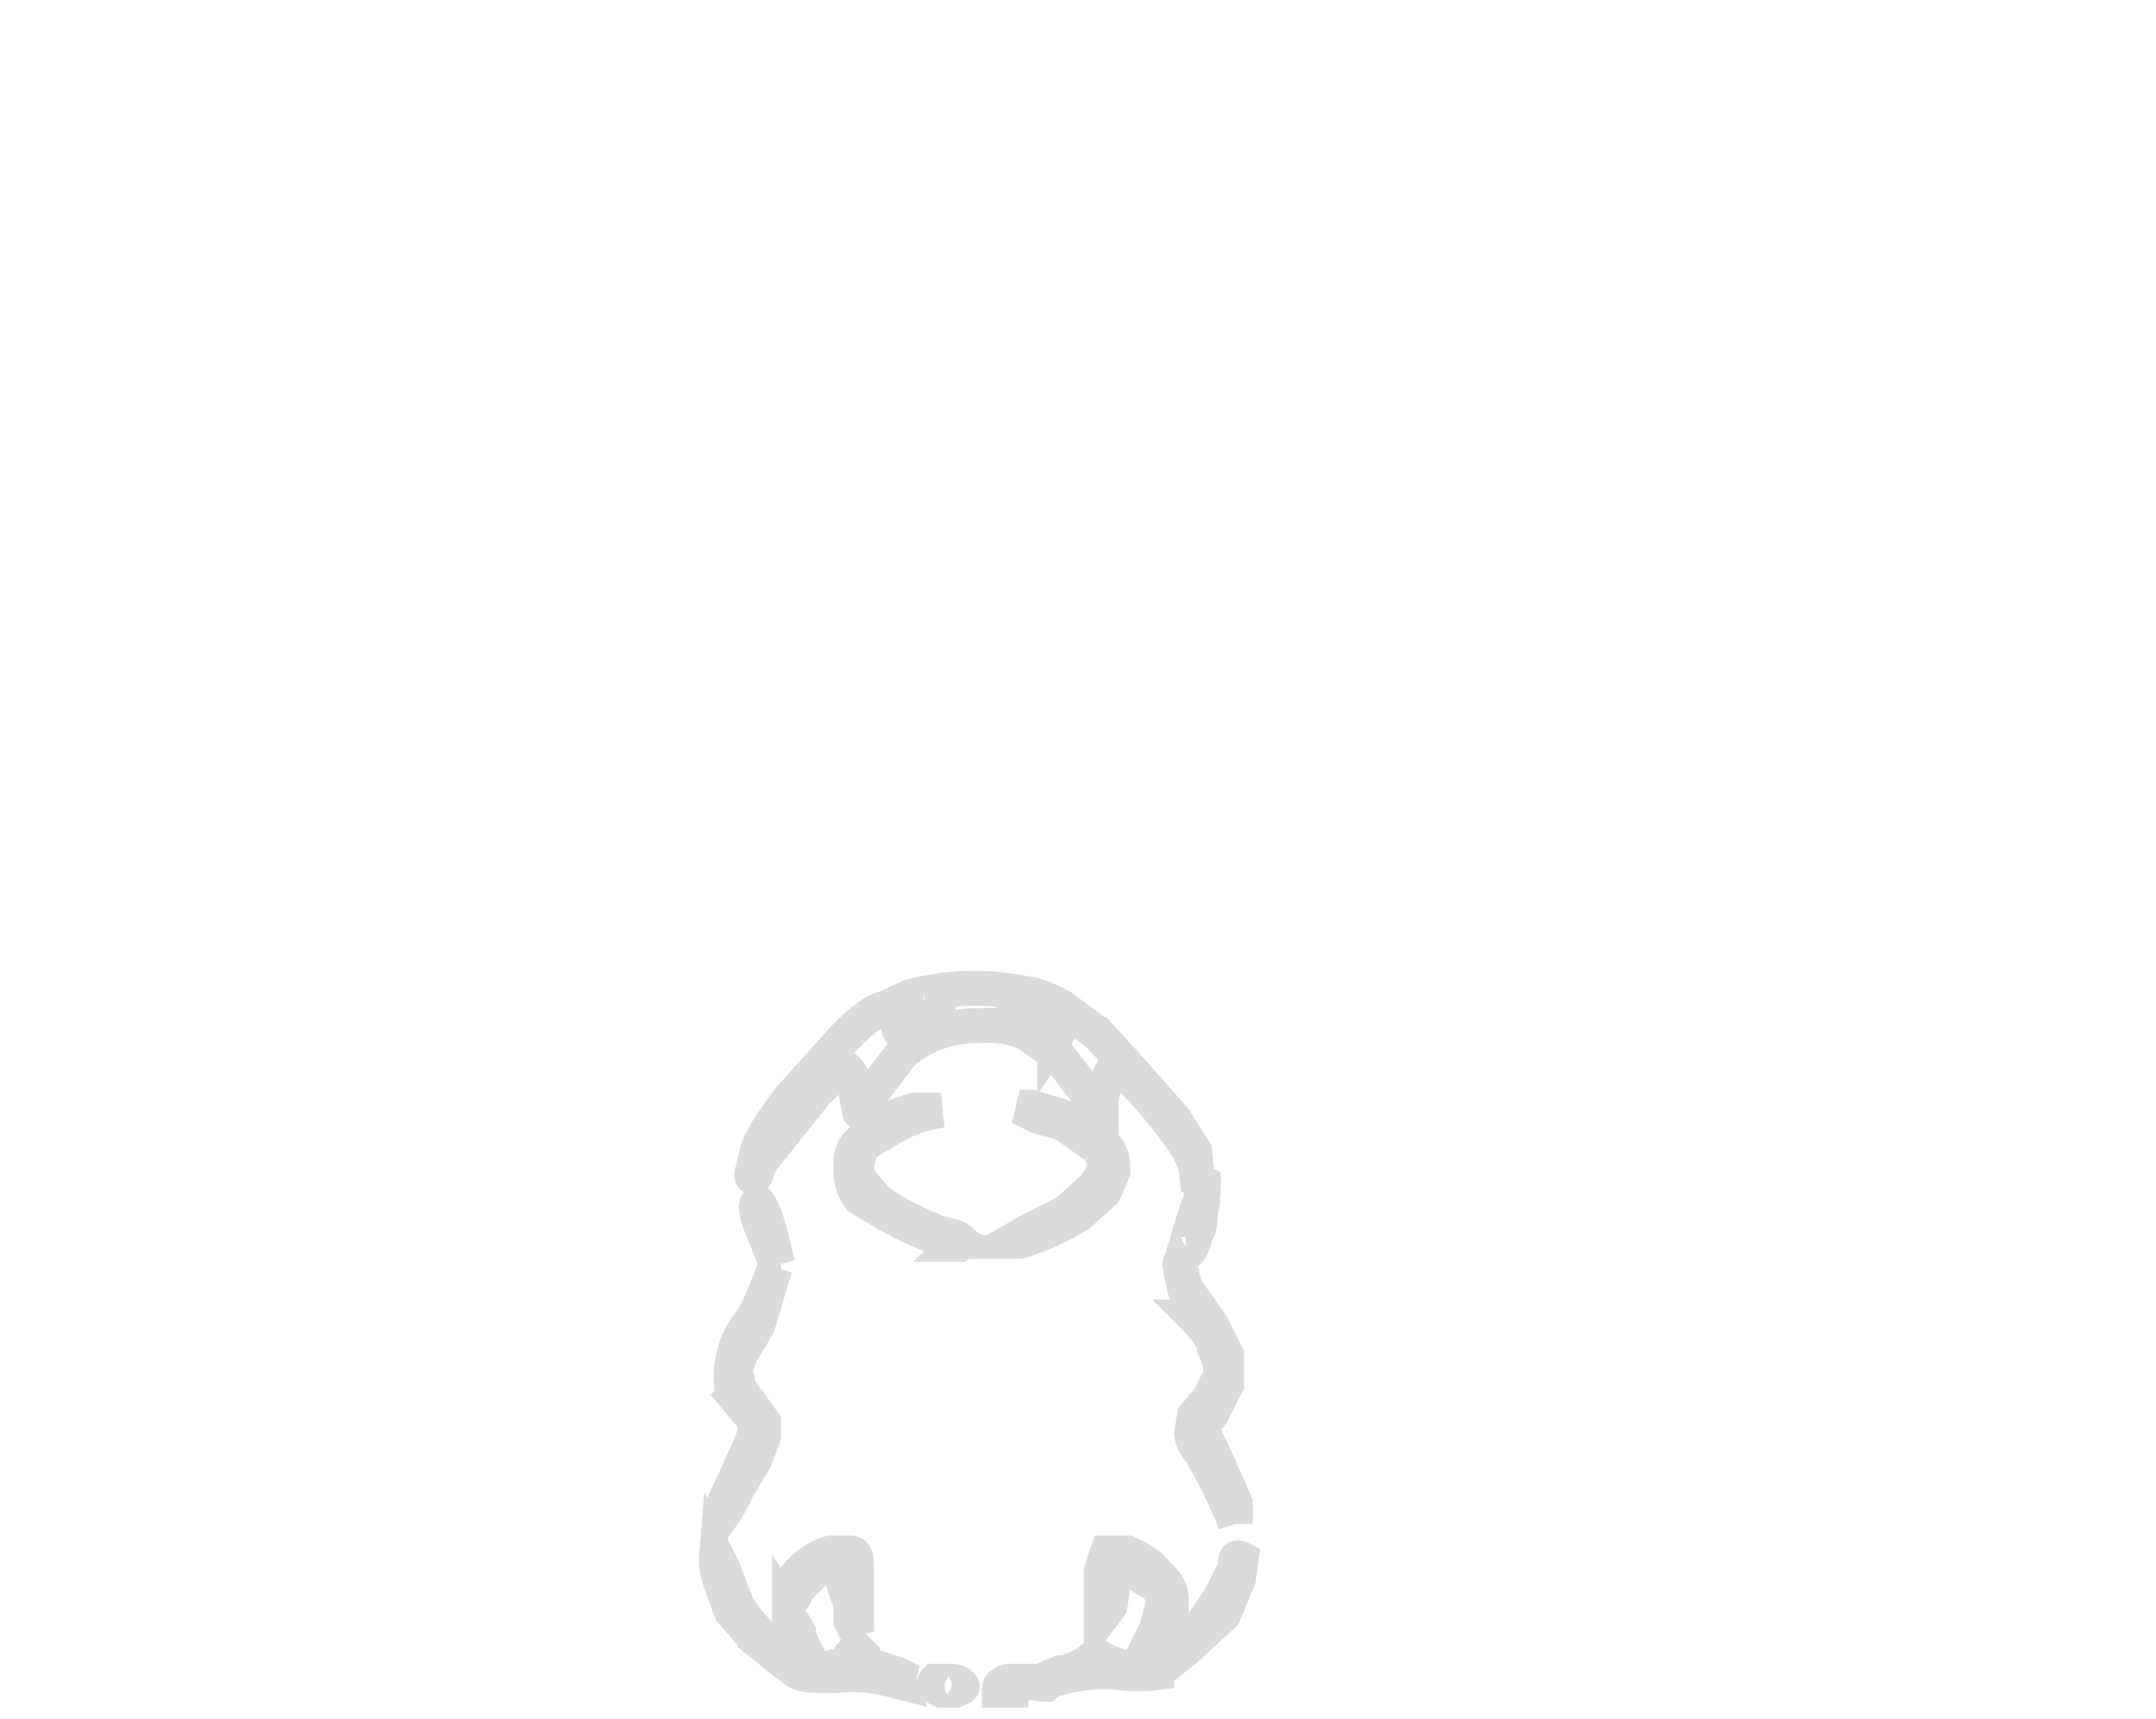 <svg width="74" height="59" xmlns="http://www.w3.org/2000/svg"><path fill="none" stroke="#dbdbdb" stroke-width="1.2" d="M32.8 58h-.5c-.2-.1-.3-.2-.2-.3h.6c.2 0 .4.2.3.2l-.2.1zm1.9 0h-.4c0-.1 0-.2.3-.3h.5v.1l-.4.1zm-3.5-.2l-.8-.2a5 5 0 00-1.7-.1c-1.2 0-1.2 0-1.7-.4a15 15 0 01-1.2-1l-.7-.8-.4-1.1a2 2 0 01-.1-.8l.2.4.5 1.3a4.6 4.6 0 001.6 1.6c.3 0 .3 0 .2-.6v-.6l.3.5c0 .3.3.7.4 1 .4.3.4.3.8.2.3 0 .5-.2.6-.4l.2-.2.2.2c0 .2.2.3.4.4l.9.3.4.2h-.1zm4.7 0c-.2 0-.3 0-.2-.1l.7-.3c.3 0 .7-.2 1-.4.2-.2.3-.2.5 0l.6.2c.4.1.5 0 .7-.3l.5-1 .2-.8c0-.2 0-.5-.2-.7L39 54c-.4-.2-.5-.2-.6-.1l-.2.5-.1.7-.3.4v-1.6l.2-.6h.7c.4.2.7.3 1 .7.4.4.5.5.5 1v1c-.1.5 0 .5.1.5l.8-.5.8-1.2.5-1c0-.3 0-.4.2-.3l-.1.7-.5 1.2-1.3 1.2-1 .8a5 5 0 01-1.3 0 5.6 5.6 0 00-2.4.3zM29.4 56l-.2-.4V55l-.2-.5-.1-.5-.2-.2c-.2 0-.5 0-.8.2l-.6.6c0 .2-.1.3-.2.3v-.2c0-.2.1-.5.4-.8.2-.2.6-.5 1-.6h.7c.2 0 .2.2.2.8V56zm13-3.7l-.1-.3-.5-1.1-.6-1.1a1 1 0 01-.3-.6l.1-.6.5-.6.4-.8c0-.2 0-.5-.2-.9 0-.3-.4-.8-.7-1.1a7 7 0 01-.5-1.8c0-.3 0 .7.4 1.1l.7 1 .5 1v1l-.5 1c-.4.5-.4.5.1 1.5l.7 1.6v.7zM24.8 52v-.3l.6-1.3c.2-.5.5-1 .5-1.3 0-.2 0-.4-.2-.6l-.5-.6a2 2 0 01-.1-.8 3 3 0 01.7-1.8c.2-.2.8-1.8.8-1.8l-.6 2-.6 1c-.1.3-.2.5-.1.8 0 .3.2.6.4.8l.5.7v.5l-.3.8-.6 1a5 5 0 01-.5.9zm2-8.6c-.1 0-.2-.1-.3-.4l-.4-1c-.1-.3-.2-.6-.1-.7 0-.1.2.2.4.9l.3 1.2zm14-.4c-.2.1-.2 0-.1-.2a14.3 14.3 0 01.5-1.6c.1 0 .1 0 0 .4 0 .2 0 .6-.2.8 0 .3-.2.6-.3.6zm-8-.3a13 13 0 01-2.3-1l-1-.6c-.2-.3-.3-.6-.3-1 0-.3 0-.5.2-.8l.7-.7a6 6 0 011.3-.5h.9l-.5.1a5 5 0 00-1.2.5l-1 .6-.2.6c0 .2 0 .5.2.7l.5.6a9.2 9.2 0 002.4 1.2c.3 0 .5.2.5.2l-.1.1zm2.1-.1h-.2l.7-.4 1.2-.6 1-.9.4-.7-.3-.6-1-.7c-.2-.2-.8-.3-1.1-.4L35 38h.4l1 .3 1 .4.6.7c.2.3.2.6.2.8l-.3.7-.9.8a8.6 8.6 0 01-2 .9zm6.4-2c0 .5 0 .5-.2-.2 0-.4-.3-1-.6-1.4a17 17 0 00-2.2-2.5l-.3.6c-.2.3-.2.7-.2.9v.3l-.5-.8-1-1.3-1-.7a3 3 0 00-1.6-.3 4 4 0 00-2.7.9l-1 1.3c-.4.7-.5.9-.5.7l-.2-1c-.1-.3-.3-.5-.4-.5l-.9.9-1.2 1.5-.8 1c0 .4-.2.5-.2.3l.2-.8c.1-.4.5-1 1.1-1.8l1.8-2c.5-.5 1-1 1.5-1.1.4-.2 1-.5 1.3-.5a8.5 8.5 0 013.5 0c.3 0 1 .3 1.3.5l1.2.9a136.3 136.3 0 012.6 2.9l.7 1.1.1 1zm-10.1-5l.6-.3.4-.3v-.1h-.5a2 2 0 00-.7.2c-.1.1-.2.2-.1.3l.3.1zm5 0l.2-.3-.5-.3-.8-.2h-.3c0 .1.2.3.6.5l.8.2z"/></svg>